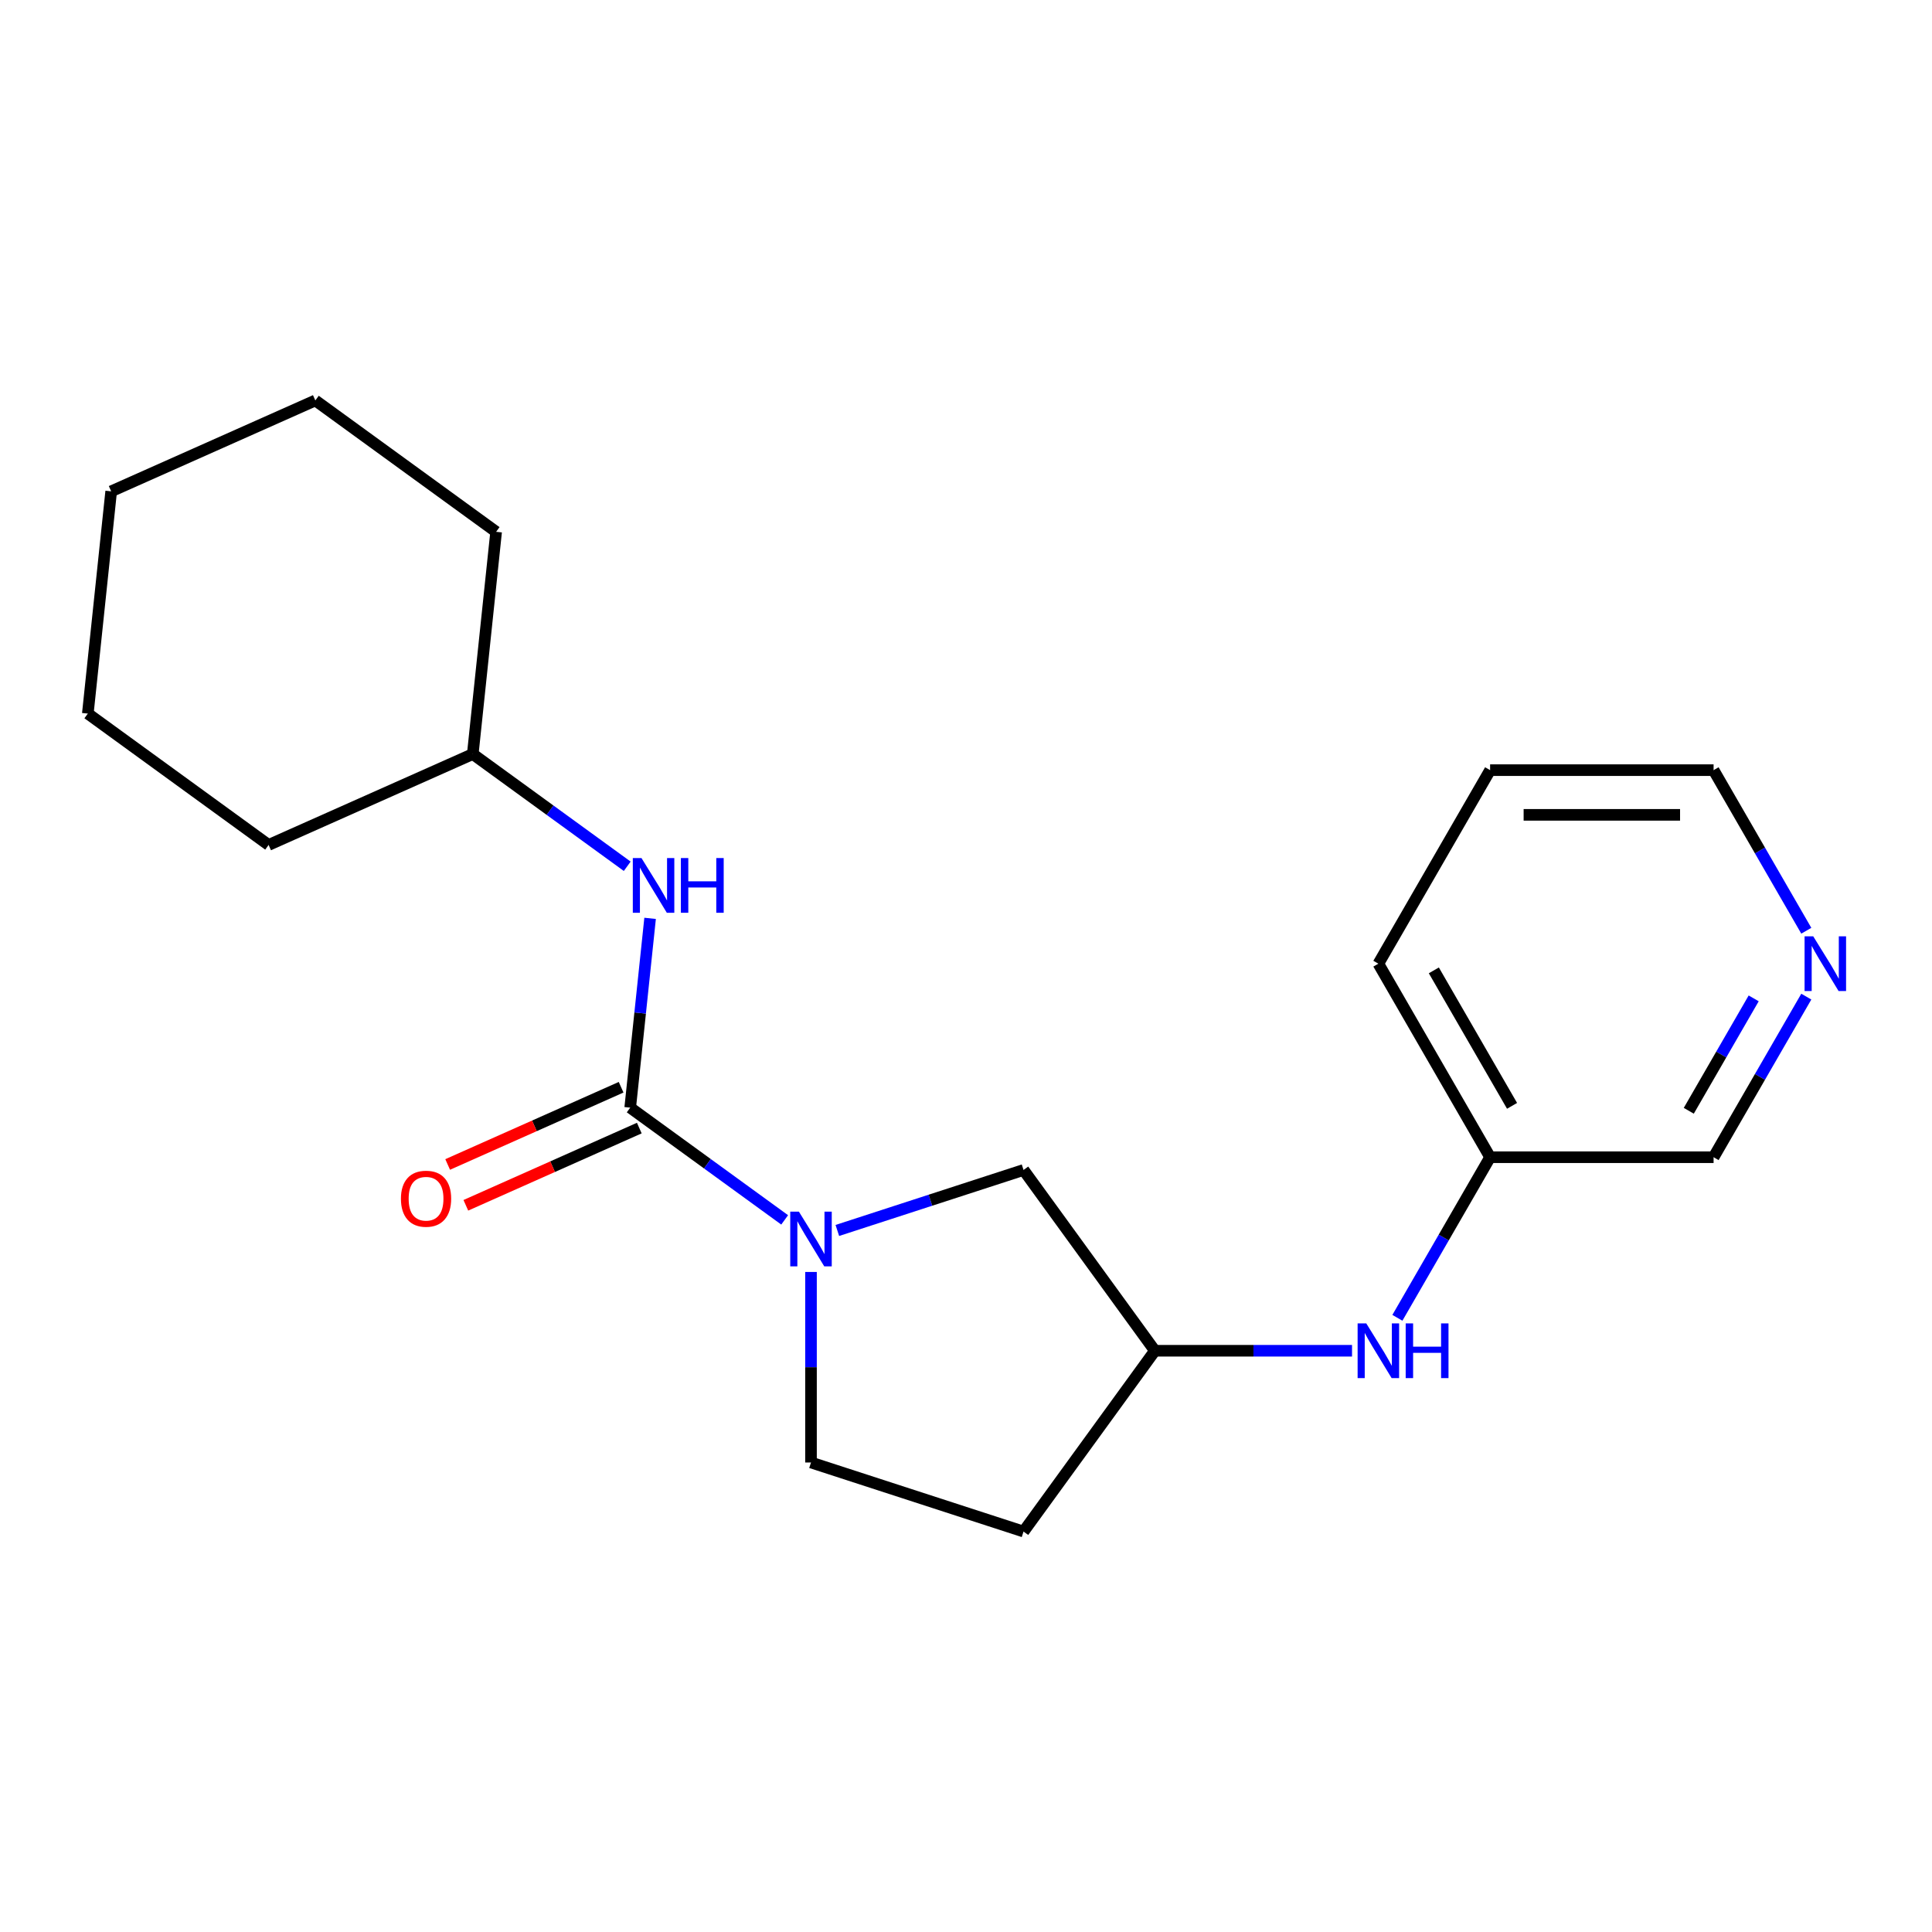 <?xml version='1.0' encoding='iso-8859-1'?>
<svg version='1.1' baseProfile='full'
              xmlns='http://www.w3.org/2000/svg'
                      xmlns:rdkit='http://www.rdkit.org/xml'
                      xmlns:xlink='http://www.w3.org/1999/xlink'
                  xml:space='preserve'
width='1000px' height='1000px' viewBox='0 0 1000 1000'>
<!-- END OF HEADER -->
<rect style='opacity:1.0;fill:#FFFFFF;stroke:none' width='1000' height='1000' x='0' y='0'> </rect>
<path class='bond-0' d='M 326.193,573.324 L 366.167,602.367' style='fill:none;fill-rule:evenodd;stroke:#000000;stroke-width:6px;stroke-linecap:butt;stroke-linejoin:miter;stroke-opacity:1' />
<path class='bond-0' d='M 366.167,602.367 L 406.141,631.41' style='fill:none;fill-rule:evenodd;stroke:#0000FF;stroke-width:6px;stroke-linecap:butt;stroke-linejoin:miter;stroke-opacity:1' />
<path class='bond-1' d='M 326.193,573.324 L 331.342,524.332' style='fill:none;fill-rule:evenodd;stroke:#000000;stroke-width:6px;stroke-linecap:butt;stroke-linejoin:miter;stroke-opacity:1' />
<path class='bond-1' d='M 331.342,524.332 L 336.492,475.339' style='fill:none;fill-rule:evenodd;stroke:#0000FF;stroke-width:6px;stroke-linecap:butt;stroke-linejoin:miter;stroke-opacity:1' />
<path class='bond-4' d='M 321.488,562.757 L 276.599,582.743' style='fill:none;fill-rule:evenodd;stroke:#000000;stroke-width:6px;stroke-linecap:butt;stroke-linejoin:miter;stroke-opacity:1' />
<path class='bond-4' d='M 276.599,582.743 L 231.71,602.729' style='fill:none;fill-rule:evenodd;stroke:#FF0000;stroke-width:6px;stroke-linecap:butt;stroke-linejoin:miter;stroke-opacity:1' />
<path class='bond-4' d='M 330.898,583.891 L 286.008,603.877' style='fill:none;fill-rule:evenodd;stroke:#000000;stroke-width:6px;stroke-linecap:butt;stroke-linejoin:miter;stroke-opacity:1' />
<path class='bond-4' d='M 286.008,603.877 L 241.119,623.863' style='fill:none;fill-rule:evenodd;stroke:#FF0000;stroke-width:6px;stroke-linecap:butt;stroke-linejoin:miter;stroke-opacity:1' />
<path class='bond-2' d='M 433.404,636.885 L 481.593,621.227' style='fill:none;fill-rule:evenodd;stroke:#0000FF;stroke-width:6px;stroke-linecap:butt;stroke-linejoin:miter;stroke-opacity:1' />
<path class='bond-2' d='M 481.593,621.227 L 529.782,605.57' style='fill:none;fill-rule:evenodd;stroke:#000000;stroke-width:6px;stroke-linecap:butt;stroke-linejoin:miter;stroke-opacity:1' />
<path class='bond-3' d='M 419.772,658.366 L 419.772,707.675' style='fill:none;fill-rule:evenodd;stroke:#0000FF;stroke-width:6px;stroke-linecap:butt;stroke-linejoin:miter;stroke-opacity:1' />
<path class='bond-3' d='M 419.772,707.675 L 419.772,756.984' style='fill:none;fill-rule:evenodd;stroke:#000000;stroke-width:6px;stroke-linecap:butt;stroke-linejoin:miter;stroke-opacity:1' />
<path class='bond-10' d='M 324.652,448.383 L 284.678,419.341' style='fill:none;fill-rule:evenodd;stroke:#0000FF;stroke-width:6px;stroke-linecap:butt;stroke-linejoin:miter;stroke-opacity:1' />
<path class='bond-10' d='M 284.678,419.341 L 244.704,390.298' style='fill:none;fill-rule:evenodd;stroke:#000000;stroke-width:6px;stroke-linecap:butt;stroke-linejoin:miter;stroke-opacity:1' />
<path class='bond-6' d='M 529.782,605.57 L 597.771,699.149' style='fill:none;fill-rule:evenodd;stroke:#000000;stroke-width:6px;stroke-linecap:butt;stroke-linejoin:miter;stroke-opacity:1' />
<path class='bond-8' d='M 419.772,756.984 L 529.782,792.729' style='fill:none;fill-rule:evenodd;stroke:#000000;stroke-width:6px;stroke-linecap:butt;stroke-linejoin:miter;stroke-opacity:1' />
<path class='bond-5' d='M 699.81,699.149 L 648.791,699.149' style='fill:none;fill-rule:evenodd;stroke:#0000FF;stroke-width:6px;stroke-linecap:butt;stroke-linejoin:miter;stroke-opacity:1' />
<path class='bond-5' d='M 648.791,699.149 L 597.771,699.149' style='fill:none;fill-rule:evenodd;stroke:#000000;stroke-width:6px;stroke-linecap:butt;stroke-linejoin:miter;stroke-opacity:1' />
<path class='bond-9' d='M 723.287,682.097 L 747.282,640.536' style='fill:none;fill-rule:evenodd;stroke:#0000FF;stroke-width:6px;stroke-linecap:butt;stroke-linejoin:miter;stroke-opacity:1' />
<path class='bond-9' d='M 747.282,640.536 L 771.277,598.975' style='fill:none;fill-rule:evenodd;stroke:#000000;stroke-width:6px;stroke-linecap:butt;stroke-linejoin:miter;stroke-opacity:1' />
<path class='bond-20' d='M 597.771,699.149 L 529.782,792.729' style='fill:none;fill-rule:evenodd;stroke:#000000;stroke-width:6px;stroke-linecap:butt;stroke-linejoin:miter;stroke-opacity:1' />
<path class='bond-7' d='M 934.938,515.853 L 910.943,557.414' style='fill:none;fill-rule:evenodd;stroke:#0000FF;stroke-width:6px;stroke-linecap:butt;stroke-linejoin:miter;stroke-opacity:1' />
<path class='bond-7' d='M 910.943,557.414 L 886.948,598.975' style='fill:none;fill-rule:evenodd;stroke:#000000;stroke-width:6px;stroke-linecap:butt;stroke-linejoin:miter;stroke-opacity:1' />
<path class='bond-7' d='M 907.705,516.755 L 890.908,545.847' style='fill:none;fill-rule:evenodd;stroke:#0000FF;stroke-width:6px;stroke-linecap:butt;stroke-linejoin:miter;stroke-opacity:1' />
<path class='bond-7' d='M 890.908,545.847 L 874.111,574.94' style='fill:none;fill-rule:evenodd;stroke:#000000;stroke-width:6px;stroke-linecap:butt;stroke-linejoin:miter;stroke-opacity:1' />
<path class='bond-12' d='M 934.938,481.75 L 910.943,440.189' style='fill:none;fill-rule:evenodd;stroke:#0000FF;stroke-width:6px;stroke-linecap:butt;stroke-linejoin:miter;stroke-opacity:1' />
<path class='bond-12' d='M 910.943,440.189 L 886.948,398.628' style='fill:none;fill-rule:evenodd;stroke:#000000;stroke-width:6px;stroke-linecap:butt;stroke-linejoin:miter;stroke-opacity:1' />
<path class='bond-11' d='M 771.277,598.975 L 886.948,598.975' style='fill:none;fill-rule:evenodd;stroke:#000000;stroke-width:6px;stroke-linecap:butt;stroke-linejoin:miter;stroke-opacity:1' />
<path class='bond-13' d='M 771.277,598.975 L 713.442,498.802' style='fill:none;fill-rule:evenodd;stroke:#000000;stroke-width:6px;stroke-linecap:butt;stroke-linejoin:miter;stroke-opacity:1' />
<path class='bond-13' d='M 782.636,572.382 L 742.152,502.261' style='fill:none;fill-rule:evenodd;stroke:#000000;stroke-width:6px;stroke-linecap:butt;stroke-linejoin:miter;stroke-opacity:1' />
<path class='bond-14' d='M 244.704,390.298 L 256.795,275.261' style='fill:none;fill-rule:evenodd;stroke:#000000;stroke-width:6px;stroke-linecap:butt;stroke-linejoin:miter;stroke-opacity:1' />
<path class='bond-15' d='M 244.704,390.298 L 139.034,437.345' style='fill:none;fill-rule:evenodd;stroke:#000000;stroke-width:6px;stroke-linecap:butt;stroke-linejoin:miter;stroke-opacity:1' />
<path class='bond-22' d='M 886.948,398.628 L 771.277,398.628' style='fill:none;fill-rule:evenodd;stroke:#000000;stroke-width:6px;stroke-linecap:butt;stroke-linejoin:miter;stroke-opacity:1' />
<path class='bond-22' d='M 869.597,421.762 L 788.628,421.762' style='fill:none;fill-rule:evenodd;stroke:#000000;stroke-width:6px;stroke-linecap:butt;stroke-linejoin:miter;stroke-opacity:1' />
<path class='bond-16' d='M 713.442,498.802 L 771.277,398.628' style='fill:none;fill-rule:evenodd;stroke:#000000;stroke-width:6px;stroke-linecap:butt;stroke-linejoin:miter;stroke-opacity:1' />
<path class='bond-17' d='M 256.795,275.261 L 163.216,207.271' style='fill:none;fill-rule:evenodd;stroke:#000000;stroke-width:6px;stroke-linecap:butt;stroke-linejoin:miter;stroke-opacity:1' />
<path class='bond-18' d='M 139.034,437.345 L 45.455,369.356' style='fill:none;fill-rule:evenodd;stroke:#000000;stroke-width:6px;stroke-linecap:butt;stroke-linejoin:miter;stroke-opacity:1' />
<path class='bond-21' d='M 163.216,207.271 L 57.545,254.319' style='fill:none;fill-rule:evenodd;stroke:#000000;stroke-width:6px;stroke-linecap:butt;stroke-linejoin:miter;stroke-opacity:1' />
<path class='bond-19' d='M 45.455,369.356 L 57.545,254.319' style='fill:none;fill-rule:evenodd;stroke:#000000;stroke-width:6px;stroke-linecap:butt;stroke-linejoin:miter;stroke-opacity:1' />
<path  class='atom-1' d='M 413.512 627.154
L 422.792 642.154
Q 423.712 643.634, 425.192 646.314
Q 426.672 648.994, 426.752 649.154
L 426.752 627.154
L 430.512 627.154
L 430.512 655.474
L 426.632 655.474
L 416.672 639.074
Q 415.512 637.154, 414.272 634.954
Q 413.072 632.754, 412.712 632.074
L 412.712 655.474
L 409.032 655.474
L 409.032 627.154
L 413.512 627.154
' fill='#0000FF'/>
<path  class='atom-2' d='M 332.024 444.127
L 341.304 459.127
Q 342.224 460.607, 343.704 463.287
Q 345.184 465.967, 345.264 466.127
L 345.264 444.127
L 349.024 444.127
L 349.024 472.447
L 345.144 472.447
L 335.184 456.047
Q 334.024 454.127, 332.784 451.927
Q 331.584 449.727, 331.224 449.047
L 331.224 472.447
L 327.544 472.447
L 327.544 444.127
L 332.024 444.127
' fill='#0000FF'/>
<path  class='atom-2' d='M 352.424 444.127
L 356.264 444.127
L 356.264 456.167
L 370.744 456.167
L 370.744 444.127
L 374.584 444.127
L 374.584 472.447
L 370.744 472.447
L 370.744 459.367
L 356.264 459.367
L 356.264 472.447
L 352.424 472.447
L 352.424 444.127
' fill='#0000FF'/>
<path  class='atom-5' d='M 207.523 620.452
Q 207.523 613.652, 210.883 609.852
Q 214.243 606.052, 220.523 606.052
Q 226.803 606.052, 230.163 609.852
Q 233.523 613.652, 233.523 620.452
Q 233.523 627.332, 230.123 631.252
Q 226.723 635.132, 220.523 635.132
Q 214.283 635.132, 210.883 631.252
Q 207.523 627.372, 207.523 620.452
M 220.523 631.932
Q 224.843 631.932, 227.163 629.052
Q 229.523 626.132, 229.523 620.452
Q 229.523 614.892, 227.163 612.092
Q 224.843 609.252, 220.523 609.252
Q 216.203 609.252, 213.843 612.052
Q 211.523 614.852, 211.523 620.452
Q 211.523 626.172, 213.843 629.052
Q 216.203 631.932, 220.523 631.932
' fill='#FF0000'/>
<path  class='atom-6' d='M 707.182 684.989
L 716.462 699.989
Q 717.382 701.469, 718.862 704.149
Q 720.342 706.829, 720.422 706.989
L 720.422 684.989
L 724.182 684.989
L 724.182 713.309
L 720.302 713.309
L 710.342 696.909
Q 709.182 694.989, 707.942 692.789
Q 706.742 690.589, 706.382 689.909
L 706.382 713.309
L 702.702 713.309
L 702.702 684.989
L 707.182 684.989
' fill='#0000FF'/>
<path  class='atom-6' d='M 727.582 684.989
L 731.422 684.989
L 731.422 697.029
L 745.902 697.029
L 745.902 684.989
L 749.742 684.989
L 749.742 713.309
L 745.902 713.309
L 745.902 700.229
L 731.422 700.229
L 731.422 713.309
L 727.582 713.309
L 727.582 684.989
' fill='#0000FF'/>
<path  class='atom-8' d='M 938.523 484.642
L 947.803 499.642
Q 948.723 501.122, 950.203 503.802
Q 951.683 506.482, 951.763 506.642
L 951.763 484.642
L 955.523 484.642
L 955.523 512.962
L 951.643 512.962
L 941.683 496.562
Q 940.523 494.642, 939.283 492.442
Q 938.083 490.242, 937.723 489.562
L 937.723 512.962
L 934.043 512.962
L 934.043 484.642
L 938.523 484.642
' fill='#0000FF'/>
</svg>
